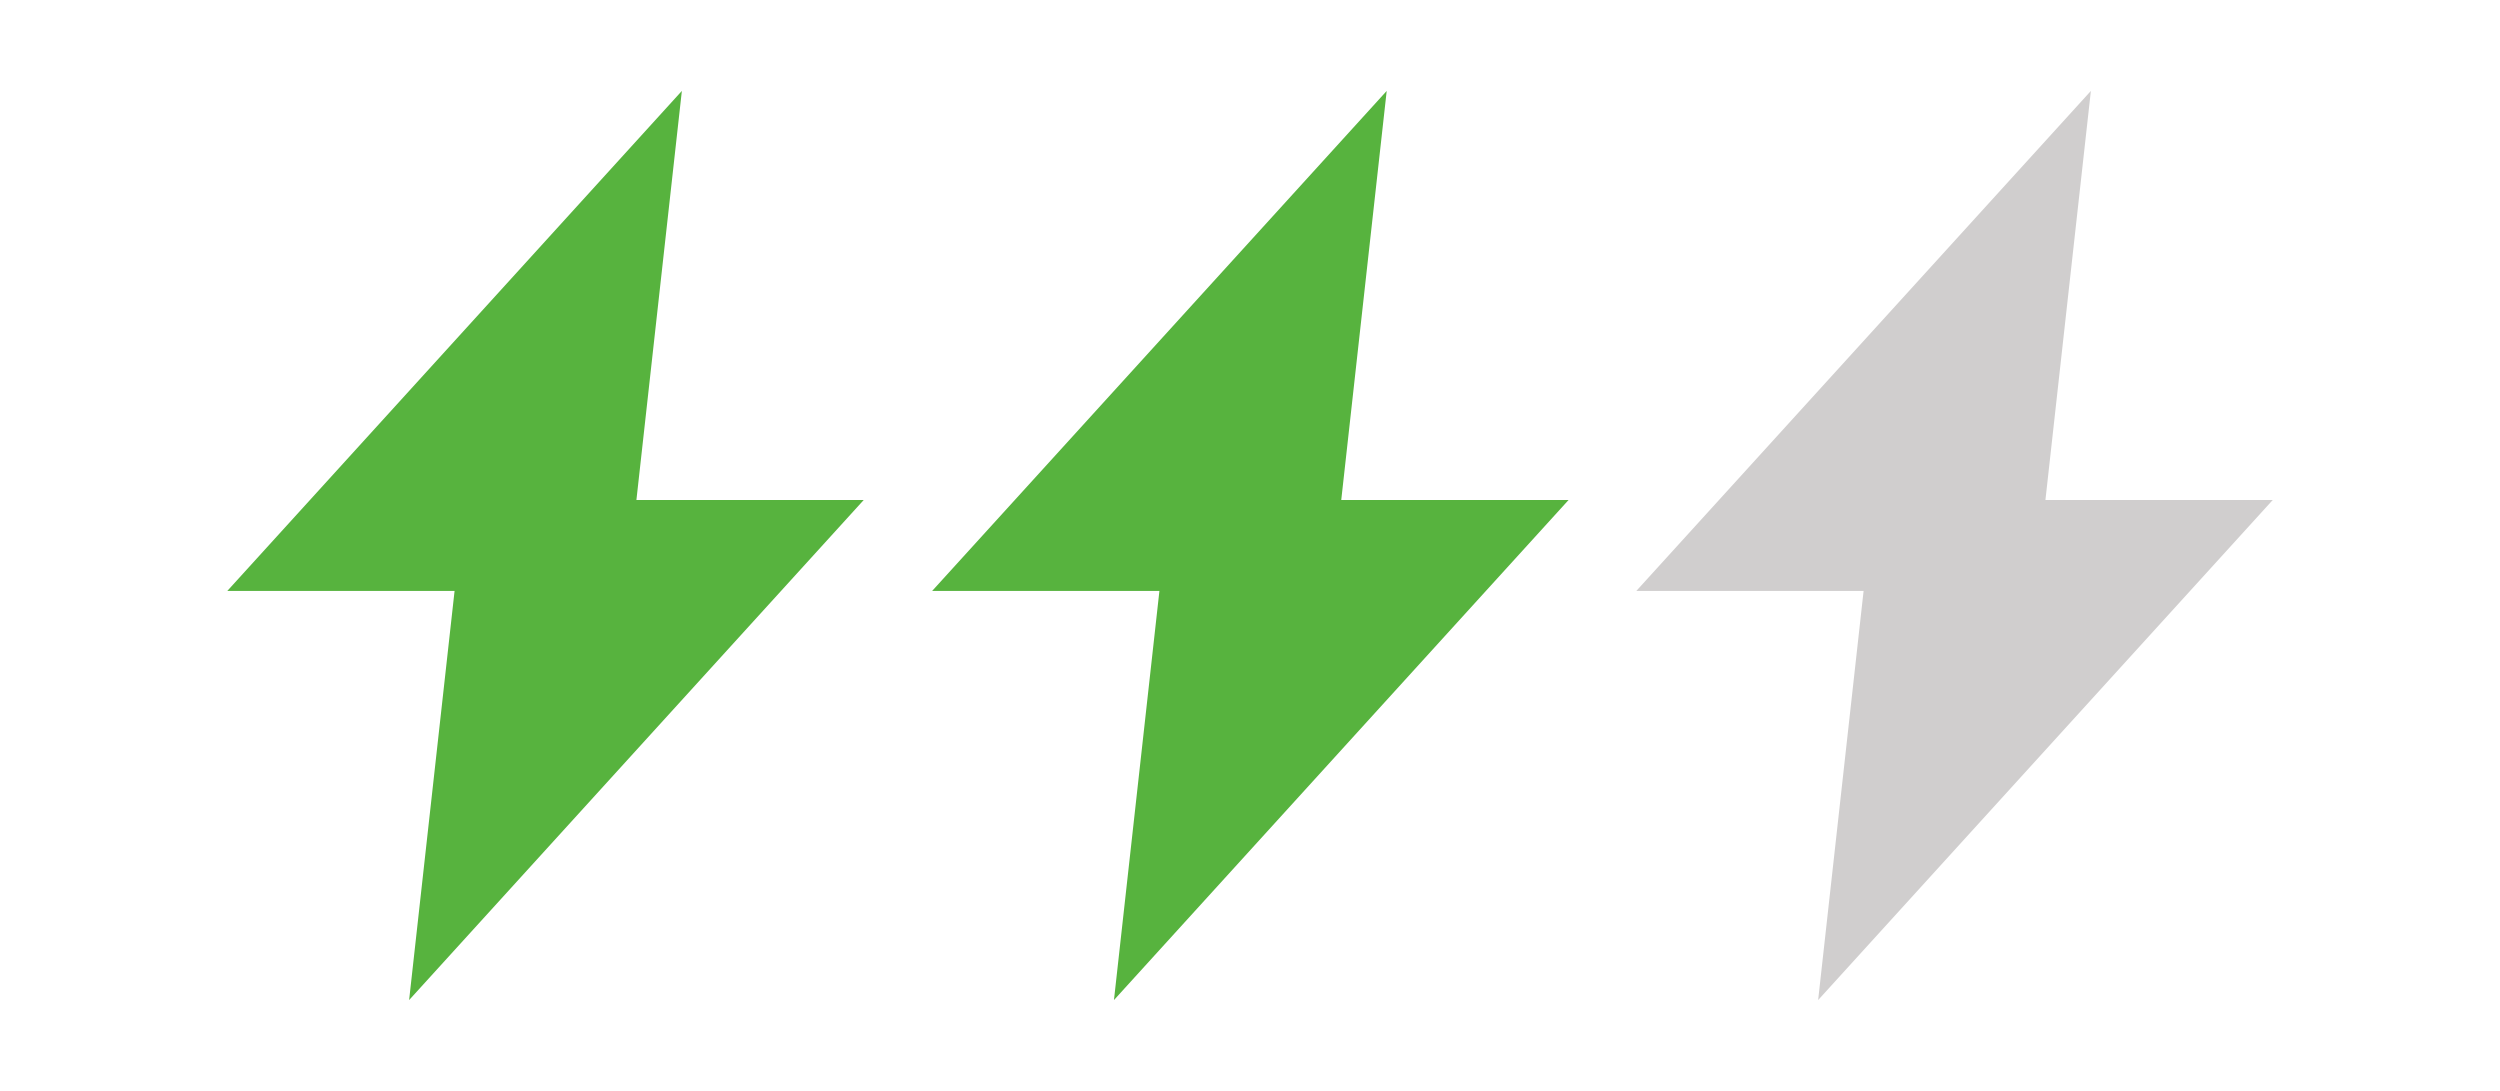 <?xml version="1.0" encoding="UTF-8"?> <svg xmlns="http://www.w3.org/2000/svg" xmlns:xlink="http://www.w3.org/1999/xlink" width="3781" height="1650" xml:space="preserve" overflow="hidden"><defs><clipPath id="clip0"><rect x="228" y="198" width="3781" height="1650"></rect></clipPath><clipPath id="clip1"><rect x="227" y="198" width="1651" height="1650"></rect></clipPath><clipPath id="clip2"><rect x="227" y="198" width="1651" height="1650"></rect></clipPath><clipPath id="clip3"><rect x="227" y="198" width="1651" height="1650"></rect></clipPath><clipPath id="clip4"><rect x="1293" y="198" width="1651" height="1650"></rect></clipPath><clipPath id="clip5"><rect x="1293" y="198" width="1651" height="1650"></rect></clipPath><clipPath id="clip6"><rect x="1293" y="198" width="1651" height="1650"></rect></clipPath><clipPath id="clip7"><rect x="2359" y="198" width="1651" height="1650"></rect></clipPath><clipPath id="clip8"><rect x="2359" y="198" width="1651" height="1650"></rect></clipPath><clipPath id="clip9"><rect x="2359" y="198" width="1651" height="1650"></rect></clipPath></defs><g clip-path="url(#clip0)" transform="translate(-228 -198)"><g clip-path="url(#clip1)"><g clip-path="url(#clip2)"><g clip-path="url(#clip3)"><path d="M1259.25 335.5 571.75 1091.75 915.5 1091.75 846.75 1710.5 1534.25 954.25 1190.5 954.25 1259.25 335.5Z" fill="#57B33E"></path></g></g></g><g clip-path="url(#clip4)"><g clip-path="url(#clip5)"><g clip-path="url(#clip6)"><path d="M2325.25 335.5 1637.75 1091.75 1981.5 1091.75 1912.75 1710.5 2600.25 954.25 2256.5 954.25 2325.25 335.5Z" fill="#57B33E"></path></g></g></g><g clip-path="url(#clip7)"><g clip-path="url(#clip8)"><g clip-path="url(#clip9)"><path d="M3390.25 335.5 2702.75 1091.75 3046.5 1091.75 2977.75 1710.5 3665.25 954.25 3321.5 954.25 3390.25 335.5Z" fill="#D0CECE"></path></g></g></g></g></svg> 
